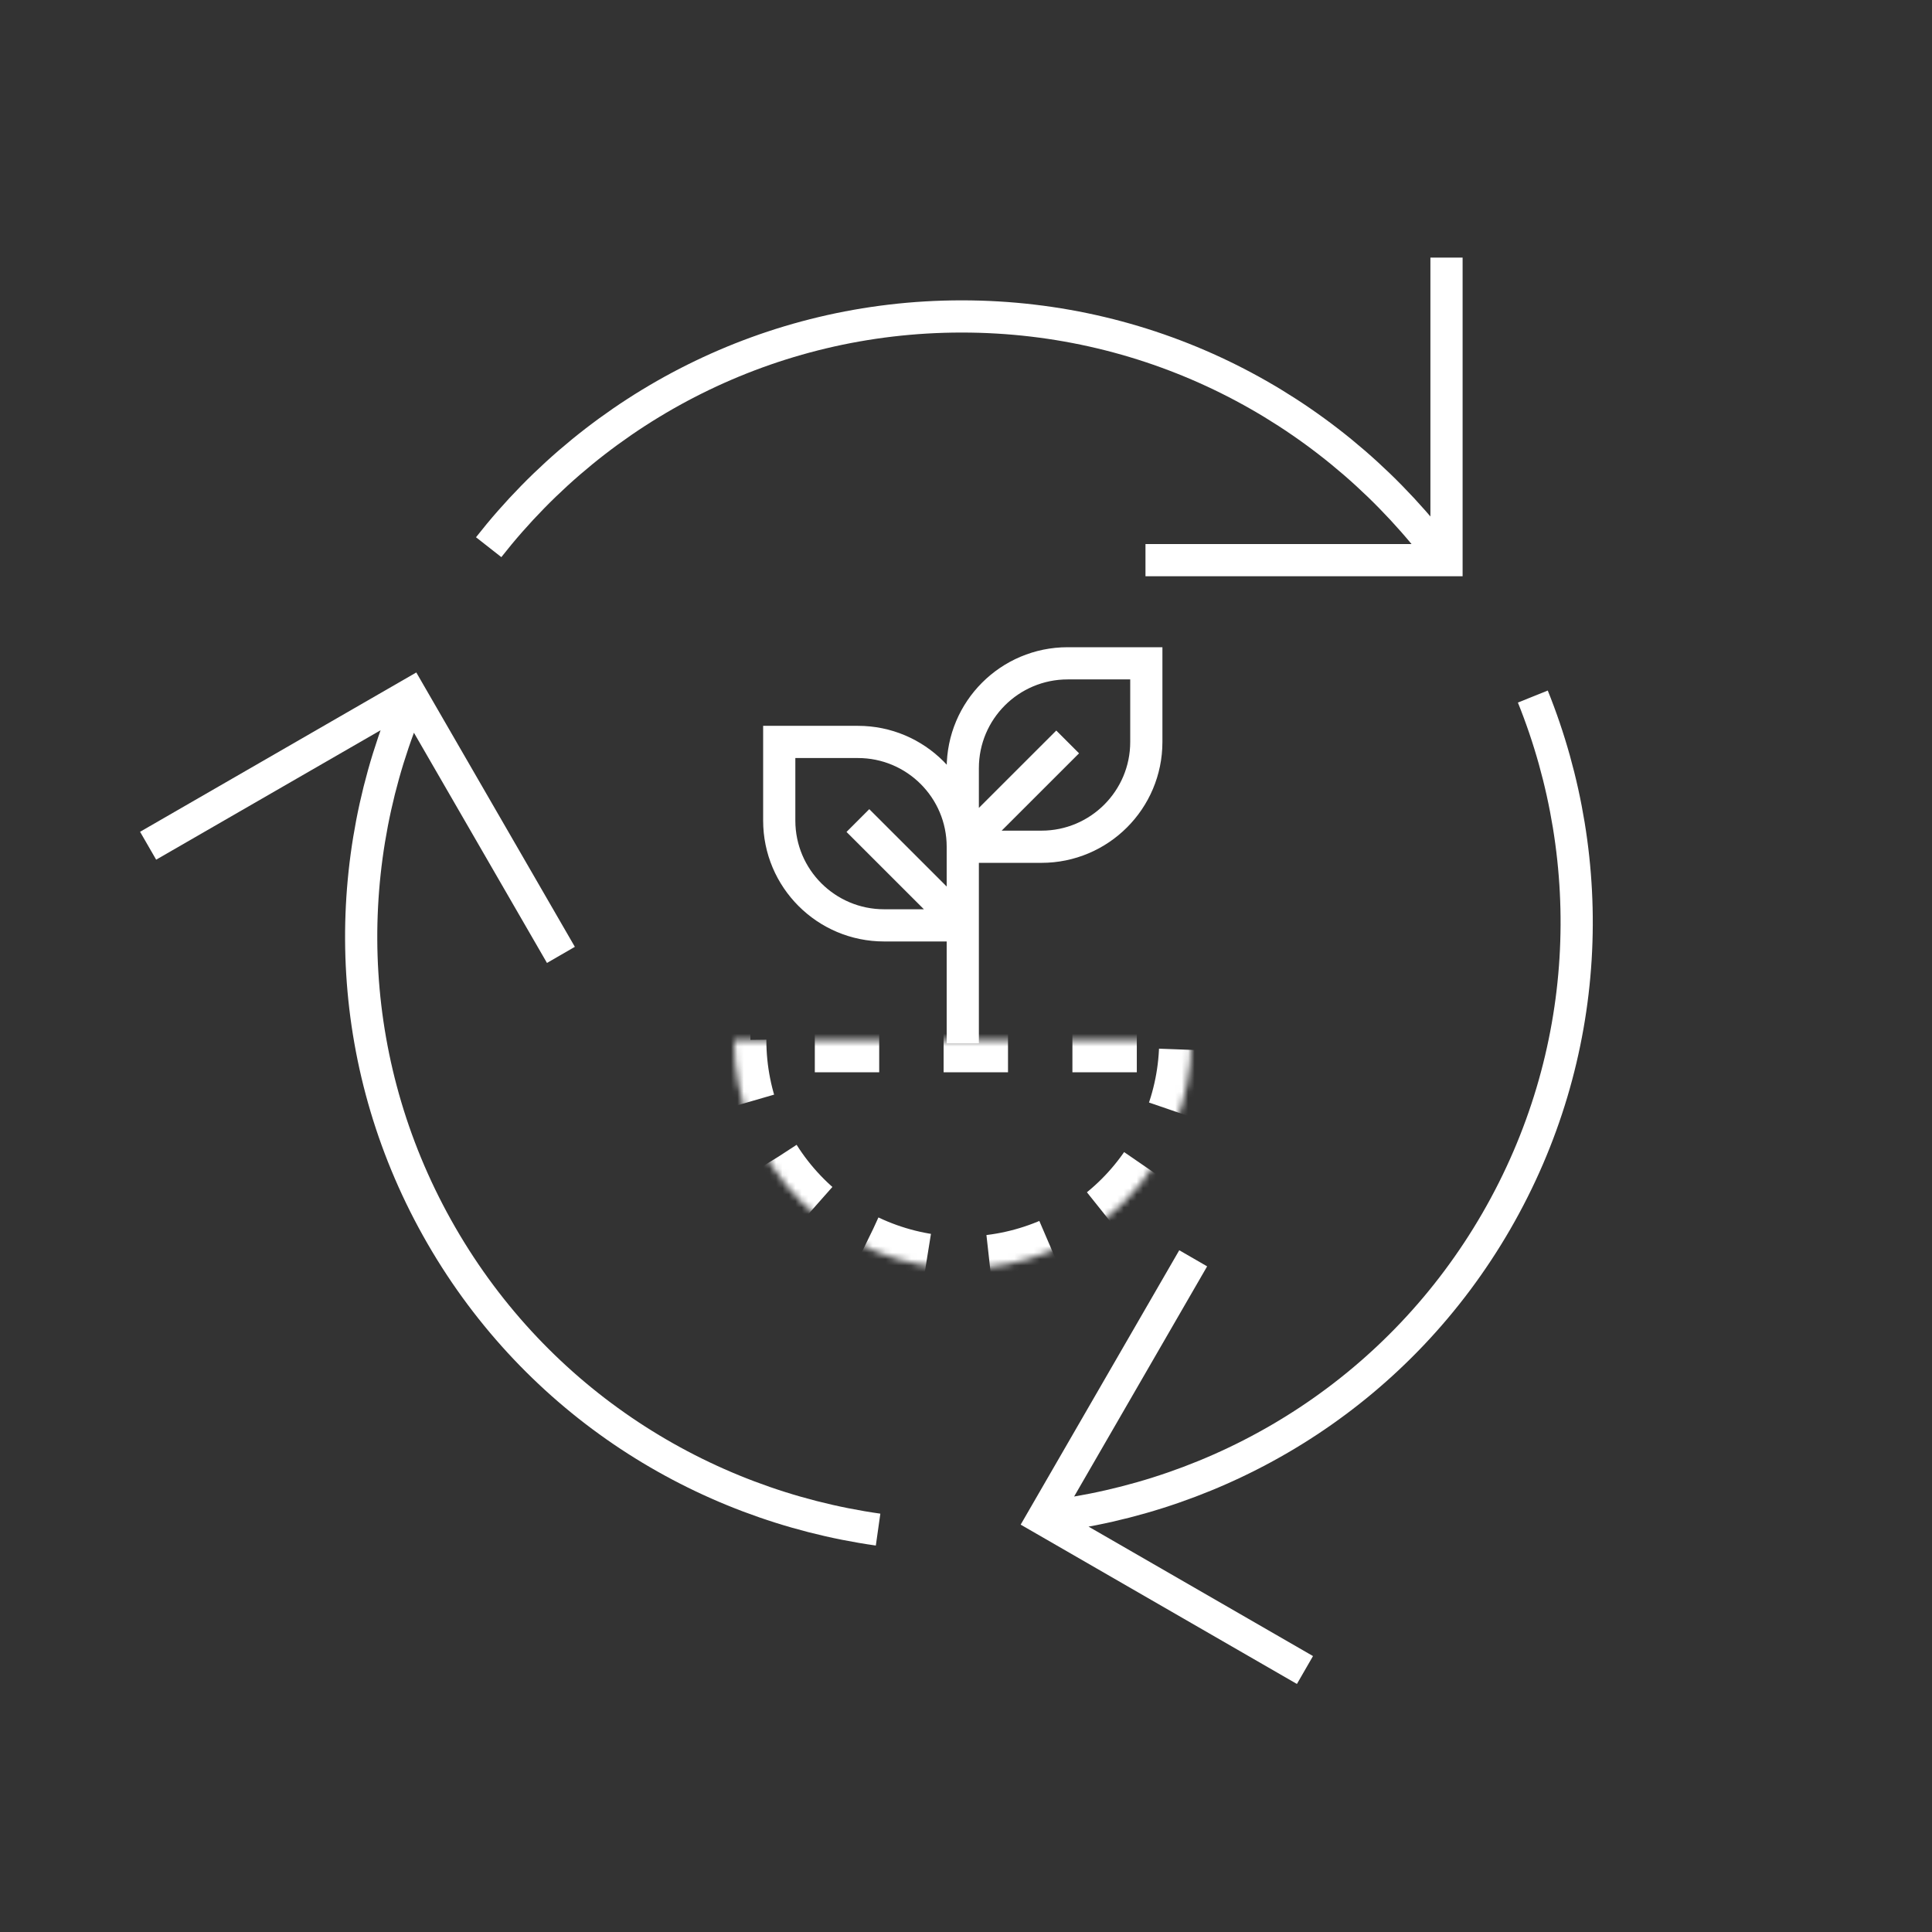 <svg width="300" height="300" viewBox="0 0 300 300" fill="none" xmlns="http://www.w3.org/2000/svg">
<rect x="0" y="0" width="300" height="300" fill="#333333" stroke="none"/>
<path d="M62.894 110.416C52.536 136.138 53.661 166.104 68.559 191.881C83.457 217.659 108.871 233.616 136.349 237.516M23 131.325L63.727 107.835L87.099 148.275" stroke="white" stroke-width="5"/>
<path d="M222.792 84.968C205.672 63.146 179.132 49.137 149.337 49.137C119.541 49.137 93.001 63.146 75.881 84.968M224.613 40L224.613 86.98L177.869 86.98" stroke="white" stroke-width="5"/>
<path d="M164.562 235.259C192.039 231.359 217.453 215.403 232.351 189.625C247.249 163.847 248.375 133.882 238.017 108.16M202.634 259.319L161.907 235.829L185.279 195.388" stroke="white" stroke-width="5"/>
<path d="M149.5 162V129.448M149.5 131.483V143.69M149.5 131.483C149.5 122.494 142.209 115.207 133.214 115.207H121V127.414C121 136.403 128.291 143.69 137.286 143.69H149.5M149.5 131.483H161.714C170.709 131.483 178 124.196 178 115.207V103H165.786C156.791 103 149.5 110.287 149.5 119.276V131.483ZM149.5 131.483L165.786 115.207M149.5 143.69L133.214 127.414" stroke="white" stroke-width="5"/>
<mask id="path-5-inside-1_97_3560" fill="white">
<path d="M114 161.5C114 166.162 114.918 170.778 116.702 175.085C118.486 179.392 121.101 183.306 124.398 186.602C127.694 189.899 131.608 192.514 135.915 194.298C140.222 196.082 144.838 197 149.5 197C154.162 197 158.778 196.082 163.085 194.298C167.392 192.514 171.306 189.899 174.602 186.602C177.899 183.306 180.514 179.392 182.298 175.085C184.082 170.778 185 166.162 185 161.5H149.5L114 161.5Z"/>
</mask>
<path d="M114 161.5C114 166.162 114.918 170.778 116.702 175.085C118.486 179.392 121.101 183.306 124.398 186.602C127.694 189.899 131.608 192.514 135.915 194.298C140.222 196.082 144.838 197 149.5 197C154.162 197 158.778 196.082 163.085 194.298C167.392 192.514 171.306 189.899 174.602 186.602C177.899 183.306 180.514 179.392 182.298 175.085C184.082 170.778 185 166.162 185 161.5H149.5L114 161.5Z" stroke="white" stroke-width="10" stroke-dasharray="10 10" mask="url(#path-5-inside-1_97_3560)"/>
</svg>
